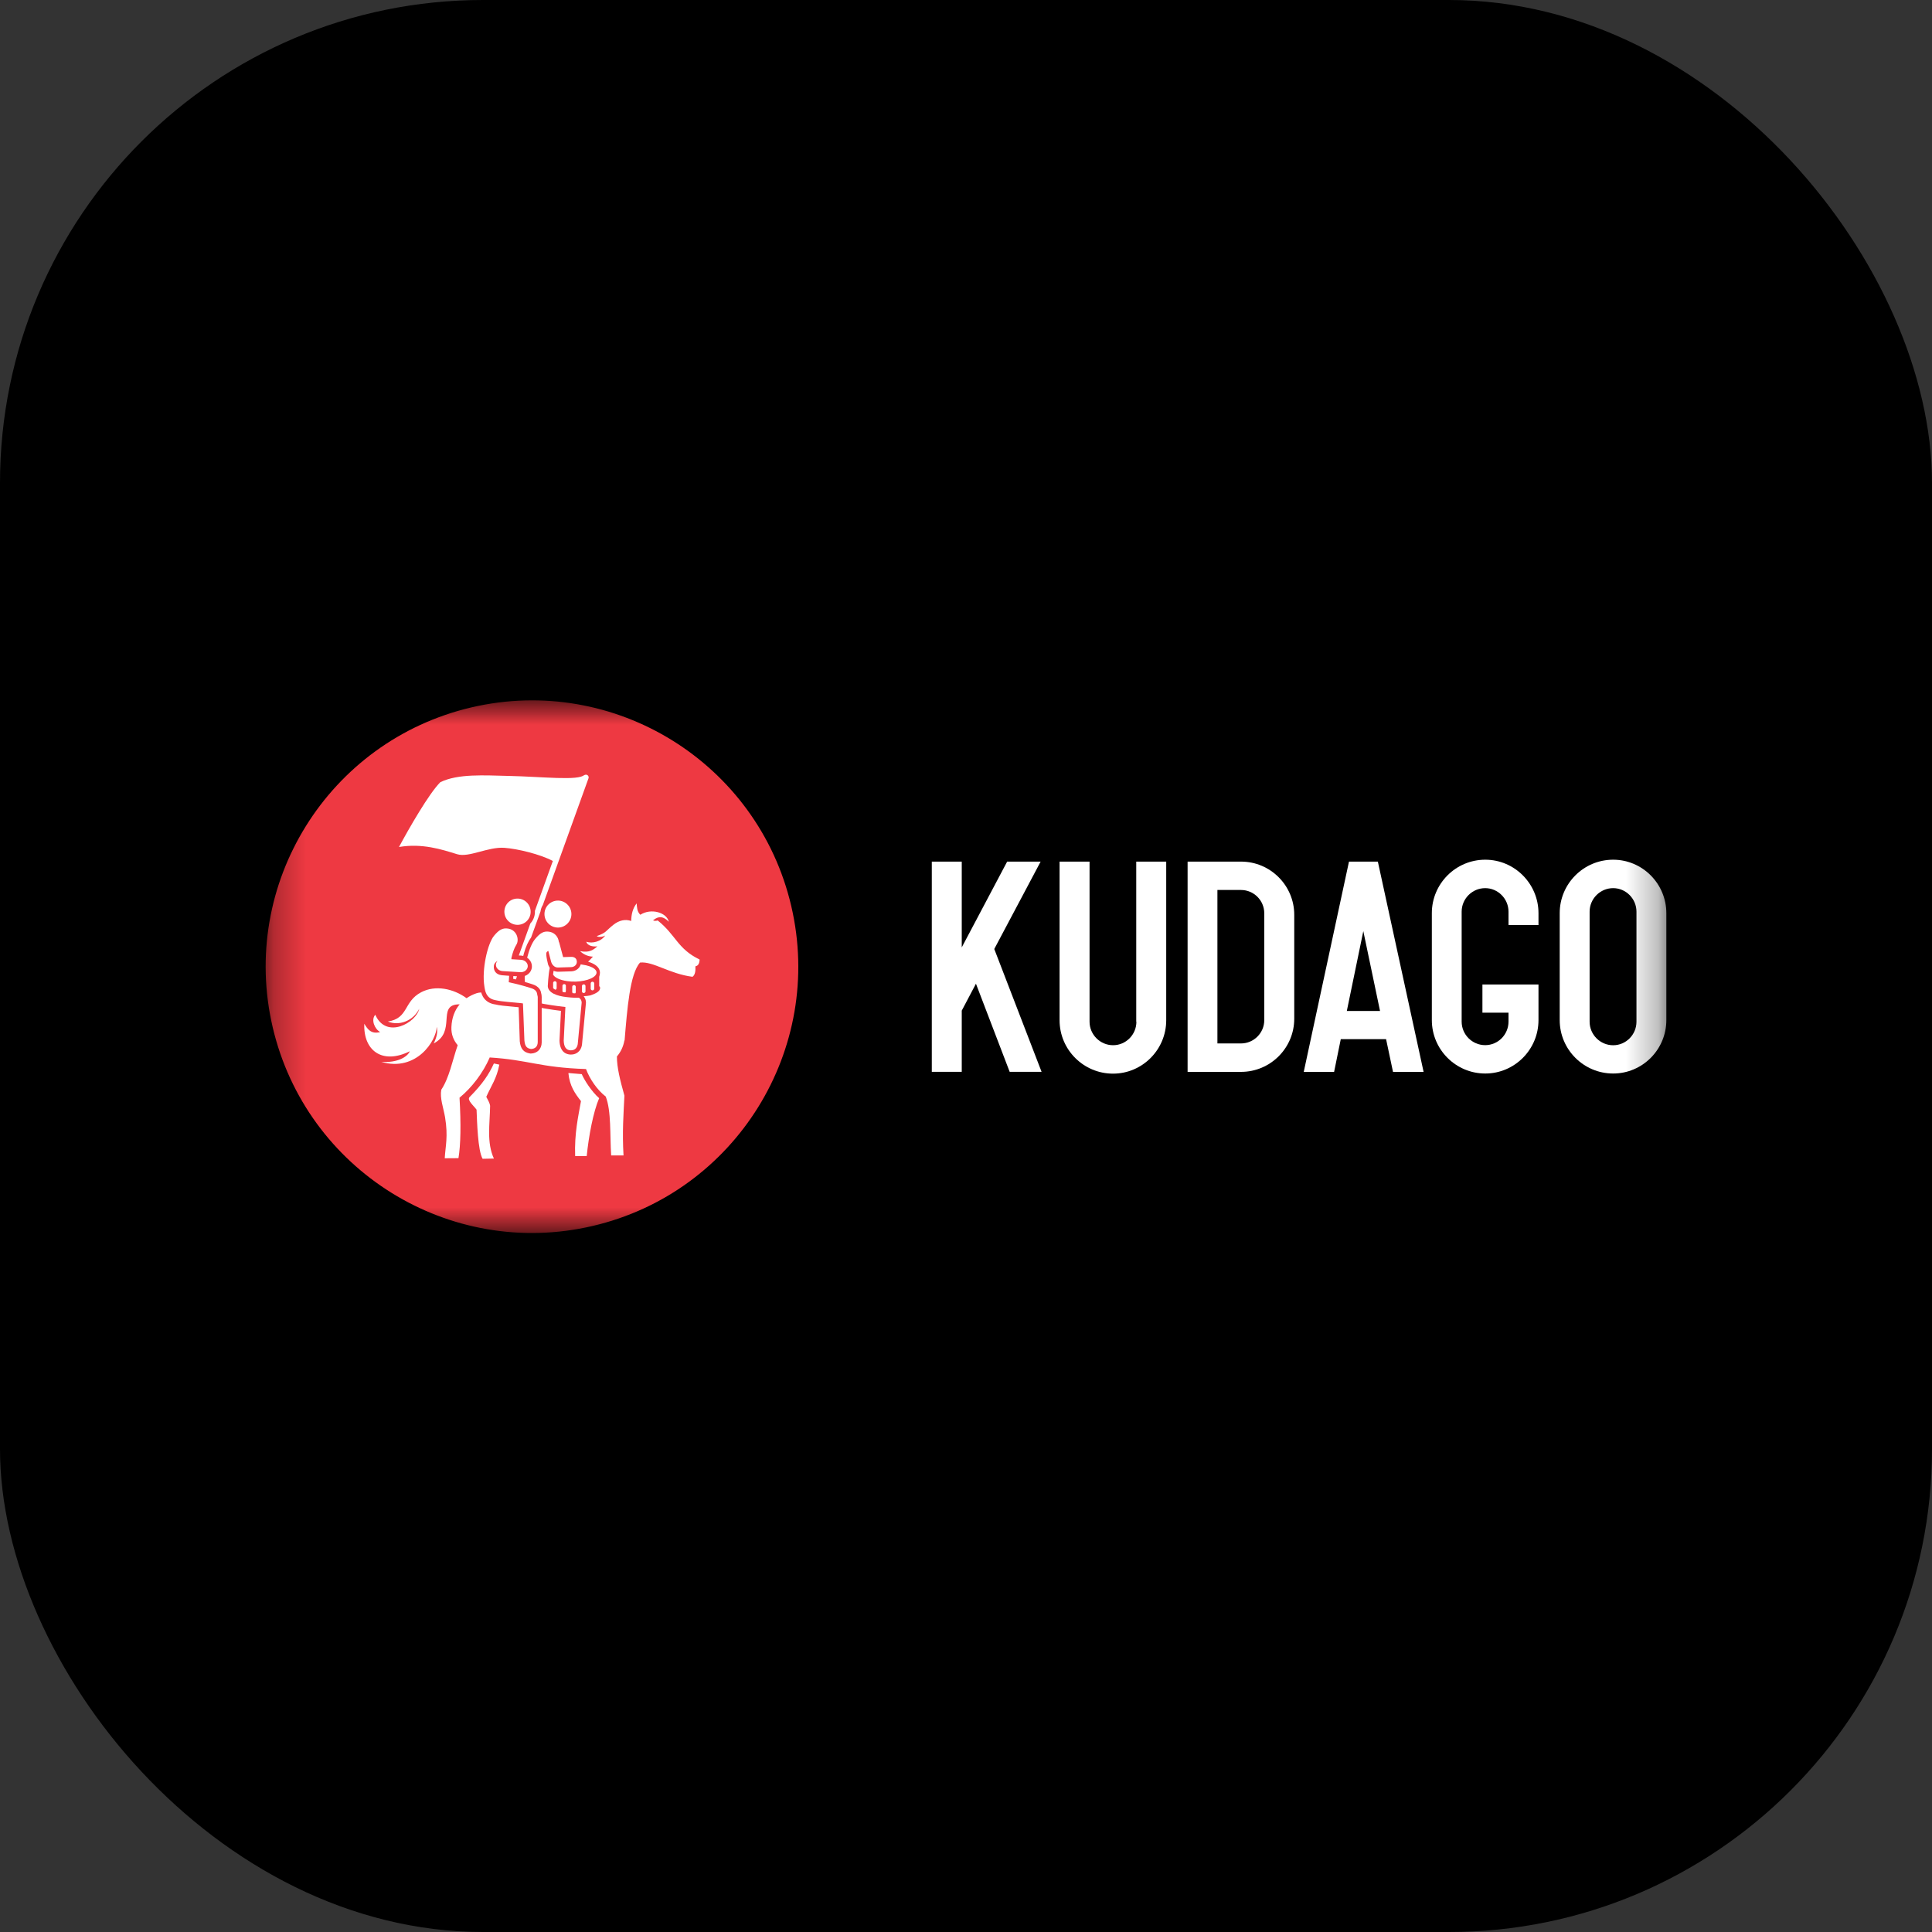 <?xml version="1.0" encoding="UTF-8"?> <svg xmlns="http://www.w3.org/2000/svg" width="60" height="60" viewBox="0 0 60 60" fill="none"><rect x="0" y="0" width="60" height="60" fill="#333333" stroke="none"/> <rect width="60" height="60" rx="15" fill="black"></rect> <mask id="mask0_327_462" style="mask-type:luminance" maskUnits="userSpaceOnUse" x="8" y="21" width="44" height="18"> <path d="M51.75 21.75H8.25V38.292H51.75V21.75Z" fill="white"></path> </mask> <g mask="url(#mask0_327_462)"> <path d="M32.318 26.758H31.278L29.868 29.422V26.758H28.938V33.286H29.868V31.386L30.309 30.55L31.356 33.286H32.347L30.878 29.472L32.318 26.758Z" fill="white"></path> <path d="M35.292 31.729C35.292 32.131 34.968 32.46 34.568 32.46C34.166 32.46 33.837 32.131 33.837 31.729V26.758H32.906V31.684C32.906 32.6 33.651 33.343 34.566 33.343C35.477 33.343 36.218 32.598 36.218 31.684V26.758H35.287V31.729H35.292Z" fill="white"></path> <path d="M38.541 26.758H36.882V33.288H38.541C39.453 33.288 40.194 32.548 40.194 31.636V28.41C40.194 27.498 39.451 26.758 38.541 26.758ZM39.263 31.681C39.263 32.079 38.939 32.405 38.539 32.405H37.808V27.639H38.539C38.937 27.639 39.263 27.962 39.263 28.363V31.681Z" fill="white"></path> <path d="M42.789 26.758H41.894L40.489 33.288H41.432L41.639 32.272H43.046L43.261 33.288H44.211L42.796 26.784L42.789 26.758ZM42.858 31.396H41.827L42.339 28.917L42.858 31.396Z" fill="white"></path> <path d="M46.126 26.699C45.21 26.699 44.467 27.444 44.467 28.359V31.68C44.467 32.596 45.212 33.339 46.126 33.339C47.038 33.339 47.779 32.594 47.779 31.68V30.575H46.038V31.449H46.848V31.727C46.848 32.13 46.524 32.458 46.124 32.458C45.721 32.458 45.393 32.13 45.393 31.727V28.313C45.393 27.911 45.721 27.582 46.124 27.582C46.521 27.582 46.848 27.911 46.848 28.313V28.728H47.779V28.361C47.779 27.444 47.036 26.699 46.126 26.699Z" fill="white"></path> <path d="M50.098 26.699C49.181 26.699 48.438 27.444 48.438 28.359V31.68C48.438 32.596 49.184 33.339 50.098 33.339C51.01 33.339 51.75 32.594 51.75 31.68V28.361C51.75 27.444 51.007 26.699 50.098 26.699ZM49.367 28.313C49.367 27.911 49.696 27.582 50.098 27.582C50.495 27.582 50.822 27.911 50.822 28.313V31.73C50.822 32.132 50.498 32.461 50.098 32.461C49.696 32.461 49.367 32.132 49.367 31.73V28.313Z" fill="white"></path> <path fill-rule="evenodd" clip-rule="evenodd" d="M14.638 21.969C19.083 20.929 23.535 23.693 24.573 28.138C25.613 32.583 22.849 37.035 18.407 38.073C13.962 39.114 9.51 36.349 8.469 31.904C7.429 27.459 10.193 23.01 14.638 21.969Z" fill="#EE3942"></path> <path fill-rule="evenodd" clip-rule="evenodd" d="M17.052 28.703C17.228 28.855 17.49 28.838 17.642 28.662C17.795 28.488 17.776 28.224 17.602 28.072C17.428 27.919 17.164 27.939 17.011 28.112C16.861 28.286 16.878 28.55 17.052 28.703Z" fill="white"></path> <path fill-rule="evenodd" clip-rule="evenodd" d="M15.338 33.027C15.188 33.358 14.983 33.668 14.585 34.068C14.493 34.161 14.705 34.332 14.8 34.461C14.816 34.839 14.838 35.732 14.988 35.987L15.338 35.98C15.109 35.475 15.212 34.925 15.221 34.342C15.207 34.246 15.15 34.158 15.102 34.063C15.259 33.711 15.426 33.494 15.507 33.063L15.338 33.027Z" fill="white"></path> <path fill-rule="evenodd" clip-rule="evenodd" d="M18.067 33.358L17.652 33.324C17.688 33.724 17.862 33.967 18.043 34.196C17.959 34.667 17.836 35.2 17.862 35.903H18.221C18.283 35.281 18.424 34.531 18.607 34.105C18.376 33.903 18.148 33.548 18.067 33.358Z" fill="white"></path> <path d="M17.881 30.81V30.646C17.881 30.618 17.857 30.594 17.826 30.594C17.795 30.594 17.771 30.618 17.771 30.646V30.81C17.771 30.822 17.779 30.834 17.786 30.844C17.814 30.846 17.84 30.846 17.864 30.849C17.874 30.839 17.881 30.825 17.881 30.81Z" fill="white"></path> <path d="M17.287 30.689V30.525C17.287 30.497 17.263 30.473 17.233 30.473C17.201 30.473 17.178 30.497 17.178 30.525V30.687C17.194 30.706 17.218 30.723 17.247 30.737C17.271 30.73 17.287 30.713 17.287 30.689Z" fill="white"></path> <path fill-rule="evenodd" clip-rule="evenodd" d="M18.076 29.956C18.04 29.952 18.04 29.949 18.035 29.949C18 30.073 17.885 30.161 17.742 30.166L17.342 30.178C17.29 30.18 17.24 30.168 17.192 30.149C17.185 30.185 17.18 30.223 17.176 30.264C17.219 30.356 17.381 30.437 17.621 30.471C17.978 30.521 18.361 30.437 18.488 30.294C18.611 30.152 18.433 30.004 18.076 29.956Z" fill="white"></path> <path fill-rule="evenodd" clip-rule="evenodd" d="M15.938 30.398C15.966 30.405 15.995 30.413 16.021 30.417L16.056 30.32L15.942 30.312C15.94 30.343 15.94 30.372 15.938 30.398Z" fill="white"></path> <path fill-rule="evenodd" clip-rule="evenodd" d="M14.195 26.528C14.564 26.642 15.155 26.292 15.667 26.33C16.081 26.361 16.776 26.53 17.162 26.735C17.164 26.737 17.167 26.737 17.169 26.739L16.612 28.287C16.619 28.423 16.576 28.558 16.481 28.668C16.479 28.67 16.474 28.673 16.471 28.677L16.112 29.673L16.193 29.677C16.212 29.68 16.231 29.682 16.25 29.687C16.257 29.663 16.262 29.637 16.269 29.613C16.328 29.401 16.41 29.227 16.495 29.111L16.786 28.306C16.795 28.235 16.821 28.166 16.859 28.104L18.276 24.171C18.293 24.128 18.269 24.078 18.226 24.063C18.198 24.054 18.169 24.059 18.148 24.075C18.148 24.071 18.148 24.068 18.15 24.063C17.978 24.256 16.819 24.118 15.798 24.097C15.04 24.08 14.224 24.023 13.674 24.292C13.322 24.644 12.703 25.723 12.391 26.304C13.112 26.182 13.717 26.38 14.195 26.528Z" fill="white"></path> <path fill-rule="evenodd" clip-rule="evenodd" d="M21.728 29.8C21.035 29.464 20.992 29.036 20.425 28.586C20.361 28.605 20.323 28.6 20.28 28.583C20.387 28.502 20.537 28.39 20.771 28.626C20.704 28.336 20.218 28.195 19.885 28.409C19.78 28.302 19.785 28.183 19.771 28.055C19.645 28.217 19.607 28.405 19.602 28.602C19.421 28.538 19.228 28.578 19.045 28.724C18.799 28.919 18.842 28.962 18.533 29.071C18.576 29.112 18.721 29.1 18.795 29.052C18.673 29.236 18.407 29.312 18.206 29.247C18.245 29.371 18.407 29.405 18.554 29.39C18.435 29.486 18.318 29.6 18.014 29.538C18.111 29.631 18.249 29.705 18.414 29.709C18.361 29.769 18.311 29.821 18.264 29.866C18.626 29.978 18.671 30.164 18.609 30.335V30.628C18.609 30.631 18.64 30.64 18.637 30.69C18.633 30.776 18.53 30.85 18.33 30.914C18.276 30.926 18.206 30.933 18.126 30.938C18.173 30.995 18.197 31.062 18.197 31.133V31.14V31.147L18.08 32.381C18.078 32.481 18.047 32.569 17.995 32.633C17.949 32.685 17.869 32.75 17.733 32.75C17.728 32.75 17.723 32.75 17.718 32.75C17.597 32.747 17.39 32.685 17.376 32.324V32.319V32.314L17.421 31.393C17.292 31.376 17.085 31.35 16.914 31.319C16.883 31.314 16.854 31.309 16.823 31.302V32.373V32.376C16.819 32.578 16.69 32.712 16.485 32.719H16.471L16.457 32.716C16.259 32.683 16.166 32.571 16.142 32.338V32.333L16.107 31.281C16.04 31.274 15.976 31.269 15.914 31.262C15.697 31.243 15.509 31.226 15.364 31.19C15.357 31.19 15.35 31.188 15.345 31.188C15.188 31.157 15.071 31.078 14.997 30.95C14.973 30.907 14.957 30.862 14.942 30.821C14.883 30.826 14.833 30.833 14.802 30.845C14.688 30.883 14.583 30.936 14.49 31C14.085 30.704 13.524 30.581 13.078 30.816C12.526 31.107 12.693 31.626 12.045 31.724C12.395 31.871 12.838 31.702 13.019 31.328C12.935 31.755 11.995 32.29 11.655 31.514C11.516 31.669 11.631 31.954 11.807 32.052C11.526 32.123 11.416 31.966 11.314 31.793C11.278 32.616 11.864 33.076 12.728 32.647C12.652 32.824 12.343 33.012 11.84 32.978C12.935 33.297 13.557 32.314 13.562 31.888C13.6 32.052 13.566 32.205 13.469 32.404C14.171 32.043 13.581 31.245 14.202 31.193C14.228 31.19 14.252 31.19 14.276 31.19C14.123 31.371 14.031 31.607 14.019 31.897C14.009 32.116 14.083 32.307 14.214 32.459C14.045 32.952 13.954 33.466 13.704 33.843C13.657 34.107 13.769 34.395 13.821 34.692C13.923 35.3 13.831 35.607 13.812 35.971L14.238 35.968C14.307 35.557 14.319 34.914 14.271 34.09C14.652 33.778 15 33.321 15.207 32.845L15.2 32.84C16.411 32.914 16.757 33.154 18.199 33.2C18.318 33.519 18.552 33.854 18.811 34.054C18.987 34.497 18.94 35.257 18.98 35.883H19.364C19.321 35.152 19.364 34.604 19.392 34.026C19.259 33.55 19.157 33.152 19.159 32.809C19.273 32.676 19.357 32.509 19.392 32.309L19.397 32.316C19.478 31.338 19.561 30.238 19.878 29.893C20.285 29.85 20.787 30.243 21.506 30.335C21.587 30.278 21.604 30.157 21.597 30.009C21.663 29.995 21.718 29.957 21.728 29.8Z" fill="white"></path> <path fill-rule="evenodd" clip-rule="evenodd" d="M17.973 30.985C17.871 30.988 17.8 30.988 17.6 30.966C17.295 30.933 17.023 30.833 17.012 30.626C17.012 30.626 17.028 30.266 17.073 30.062C17.071 30.057 17.026 29.974 17.026 29.969C17.026 29.969 16.935 29.636 16.976 29.574C16.988 29.555 17.007 29.54 17.028 29.531L17.116 29.869C17.131 29.919 17.157 29.962 17.192 29.993C17.228 30.028 17.278 30.05 17.335 30.047L17.735 30.035C17.835 30.033 17.914 29.964 17.914 29.871C17.914 29.755 17.828 29.712 17.728 29.716L17.488 29.724L17.373 29.293C17.369 29.274 17.361 29.257 17.354 29.243C17.338 29.112 17.245 28.976 17.081 28.94C16.89 28.9 16.773 28.976 16.619 29.162C16.523 29.276 16.433 29.49 16.371 29.743C16.39 29.757 16.409 29.771 16.426 29.788C16.49 29.852 16.523 29.938 16.519 30.026V30.028V30.033C16.512 30.119 16.471 30.197 16.402 30.252C16.371 30.278 16.335 30.297 16.297 30.309C16.297 30.328 16.295 30.347 16.295 30.366C16.295 30.412 16.297 30.454 16.302 30.497C16.388 30.521 16.469 30.545 16.545 30.571C16.74 30.635 16.793 30.759 16.804 30.835C16.816 30.876 16.823 30.919 16.823 30.964V31.162C16.859 31.171 16.895 31.181 16.935 31.185C17.195 31.233 17.543 31.271 17.559 31.273L17.507 32.319C17.514 32.514 17.581 32.614 17.721 32.619C17.869 32.623 17.942 32.521 17.947 32.376L18.064 31.138C18.064 31.038 17.985 30.985 17.973 30.985Z" fill="white"></path> <path fill-rule="evenodd" clip-rule="evenodd" d="M16.679 30.861C16.671 30.792 16.619 30.727 16.505 30.692C16.259 30.611 16.009 30.549 15.8 30.504C15.802 30.442 15.807 30.38 15.812 30.304L15.586 30.287C15.41 30.268 15.319 30.151 15.338 29.992C15.345 29.925 15.395 29.873 15.455 29.839C15.424 29.87 15.405 29.908 15.402 29.951C15.393 30.058 15.486 30.151 15.607 30.158L16.155 30.192C16.276 30.201 16.381 30.123 16.39 30.015C16.398 29.908 16.307 29.818 16.186 29.808L15.881 29.789L15.883 29.749C15.919 29.587 15.974 29.435 16.033 29.344C16.131 29.197 16.064 28.899 15.802 28.842C15.612 28.804 15.495 28.878 15.343 29.061C15.143 29.301 14.957 30.108 15.043 30.634C15.064 30.77 15.093 31.004 15.374 31.058C15.381 31.061 15.39 31.061 15.398 31.063C15.593 31.108 15.883 31.123 16.2 31.156C16.214 31.158 16.229 31.161 16.241 31.163L16.286 32.315C16.305 32.508 16.369 32.556 16.491 32.577C16.619 32.572 16.698 32.501 16.7 32.363V30.958C16.695 30.925 16.688 30.892 16.679 30.861Z" fill="white"></path> <path fill-rule="evenodd" clip-rule="evenodd" d="M15.804 28.621C15.973 28.769 16.233 28.752 16.38 28.583C16.528 28.414 16.509 28.154 16.34 28.007C16.171 27.859 15.911 27.876 15.764 28.045C15.616 28.216 15.635 28.474 15.804 28.621Z" fill="white"></path> <path d="M18.183 30.623C18.183 30.594 18.159 30.57 18.128 30.57C18.097 30.57 18.073 30.594 18.073 30.623V30.787C18.073 30.816 18.097 30.839 18.128 30.839C18.159 30.839 18.183 30.816 18.183 30.787V30.623Z" fill="white"></path> <path d="M18.454 30.541C18.454 30.512 18.43 30.488 18.399 30.488C18.369 30.488 18.345 30.512 18.345 30.541V30.705C18.345 30.733 18.369 30.757 18.399 30.757C18.43 30.757 18.454 30.733 18.454 30.705V30.541Z" fill="white"></path> <path d="M17.522 30.562C17.491 30.562 17.467 30.586 17.467 30.615V30.779C17.467 30.791 17.474 30.798 17.479 30.808C17.503 30.812 17.526 30.817 17.552 30.82C17.564 30.81 17.574 30.796 17.574 30.779V30.615C17.576 30.586 17.552 30.562 17.522 30.562Z" fill="white"></path> </g> </svg> 